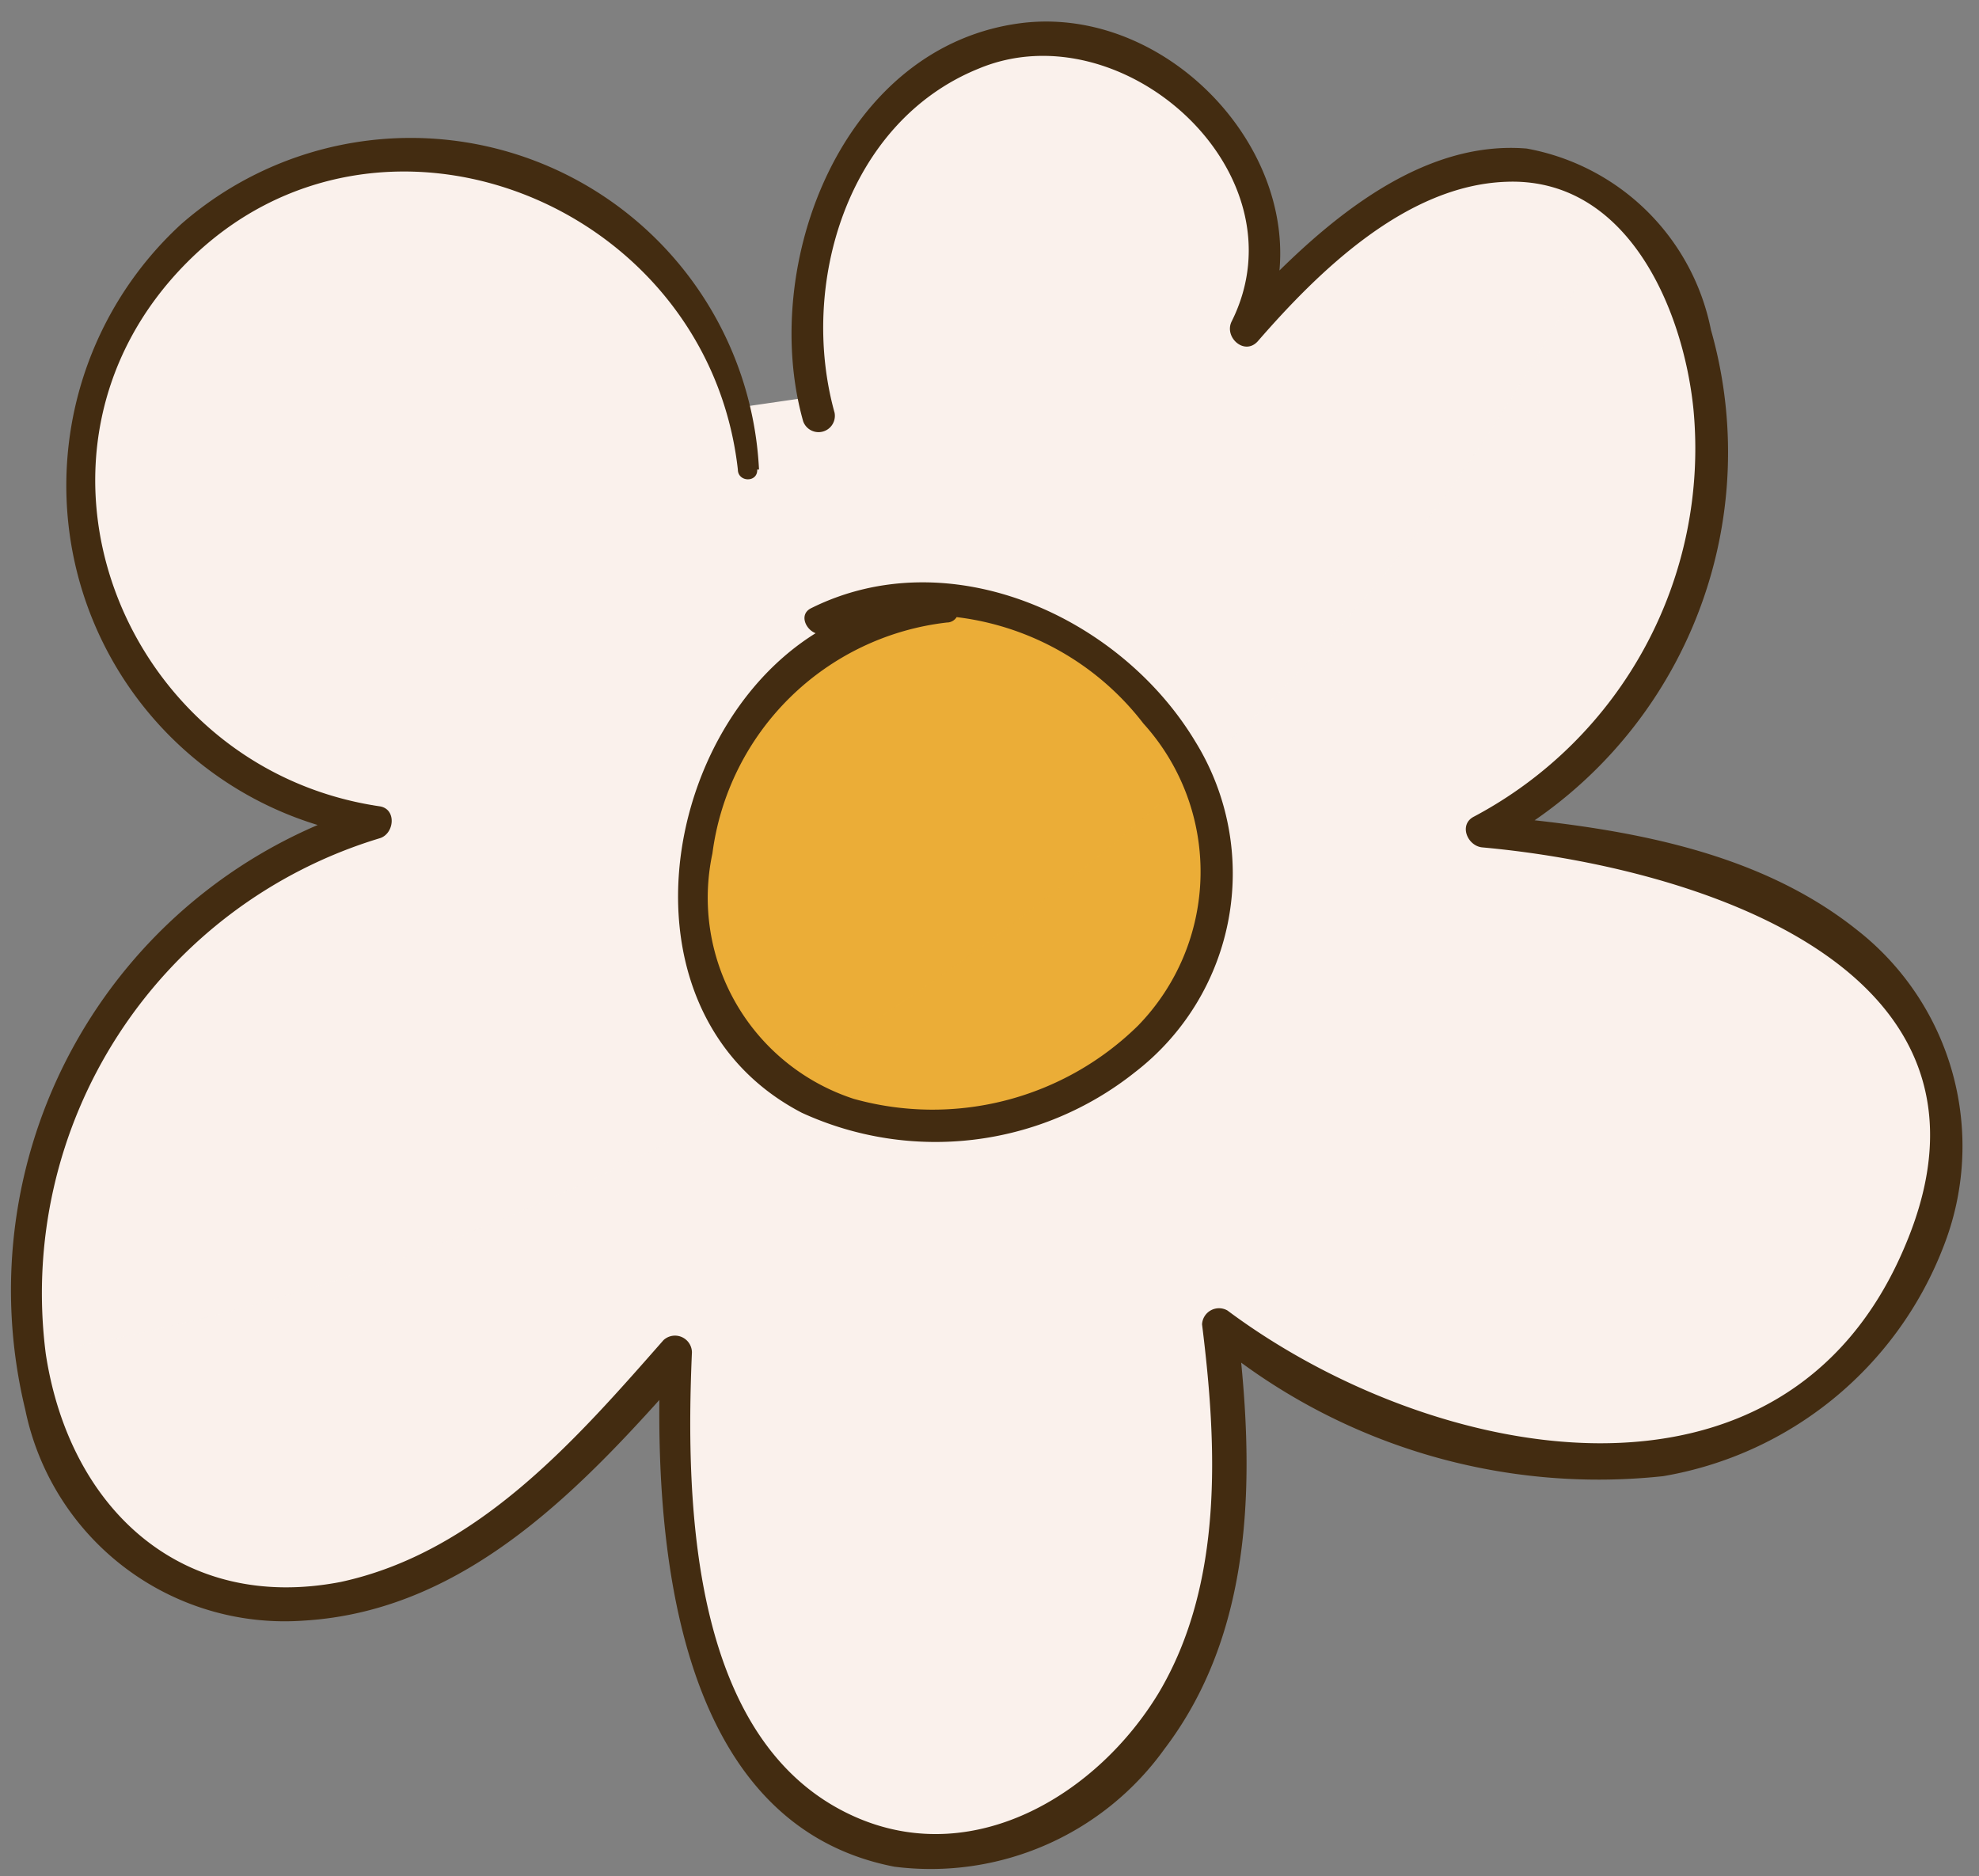 <svg xmlns="http://www.w3.org/2000/svg" width="77" height="73" fill="none"><rect width="100%" height="100%" fill="#808080" stroke="none"/><path fill="#EBAD37" d="M36.701 23.775v-.494c5.926.541 11.594 6.234 10.536 12.28-1.317 7.762-13.029 11.173-18.203 5.245-5.173-5.928-.14-17.031 7.667-17.031Z"/><path fill="#FAF1EC" d="M36.7 23.775c-7.807 0-12.817 11.173-7.643 17.03 5.174 5.858 16.885 2.518 18.202-5.245 1.059-6.046-4.703-11.762-10.535-12.28l-.024.495Zm-7.902-7.928 2.917-.423C30.42 9.73 33.596 2.957 39.287 1.686c5.691-1.27 12.346 5.881 9.407 11.197 3.457-3.88 8.63-8.162 13.264-5.74a8.891 8.891 0 0 1 3.668 4.4A16.611 16.611 0 0 1 57.89 32.36c6.655.588 14.463 2.188 17.167 8.304 2.705 6.116-2.046 13.808-8.513 15.713-6.467 1.906-13.593-.682-18.954-4.705A24.4 24.4 0 0 1 46.225 65.6c-2.329 4.164-7.032 7.34-11.735 6.258-7.408-1.765-8.631-11.621-8.255-19.196a32.457 32.457 0 0 1-9.571 8.351 11.05 11.05 0 0 1-12.017-.846 11.598 11.598 0 0 1-3.058-5.176 19.035 19.035 0 0 1 12.982-23.03A13.145 13.145 0 0 1 3.659 23.7a13.153 13.153 0 0 1 8.294-17.369 13.142 13.142 0 0 1 16.728 9.516h.117Z"/><path fill="#EBAD37" d="M40.938 34.76a95.409 95.409 0 0 1-10.583 7.222c5.621 4.187 15.686.753 16.91-6.422a8.965 8.965 0 0 0-.824-5.48 92.08 92.08 0 0 1-5.503 4.68Z" opacity=".3" style="mix-blend-mode:multiply"/><path fill="#FAF1EC" d="M74.94 40.665c-2.704-6.116-10.512-7.716-17.167-8.304a16.606 16.606 0 0 0 7.737-20.818 9.974 9.974 0 0 0-2.563-3.623 69.275 69.275 0 0 1-16.462 22.16 8.965 8.965 0 0 1 .823 5.48C46.085 42.617 36.02 46.17 30.4 41.982A83.706 83.706 0 0 1 1.24 52.685c.114.794.28 1.58.493 2.353a11.598 11.598 0 0 0 3.057 5.175 11.052 11.052 0 0 0 12.018.847 32.456 32.456 0 0 0 9.57-8.351c-.375 7.574.848 17.43 8.255 19.195 4.704 1.105 9.407-2.094 11.524-6.328A24.4 24.4 0 0 0 47.52 51.65c5.362 4.093 12.464 6.704 18.954 4.705 6.491-2 11.242-9.527 8.466-15.69Z" opacity=".8" style="mix-blend-mode:multiply"/><path fill="#432C11" d="M36.843 23.328c-9.947-.541-14.698 15.266-5.644 19.971a12.461 12.461 0 0 0 12.958-1.576 9.763 9.763 0 0 0 2.352-12.867c-2.94-4.893-9.572-7.857-14.933-5.199-.659.306 0 1.247.564.965a10.792 10.792 0 0 1 12.346 3.528 8.587 8.587 0 0 1-.211 11.762 11.406 11.406 0 0 1-11.053 2.846 8.232 8.232 0 0 1-5.503-9.55 10.398 10.398 0 0 1 9.124-8.986.447.447 0 0 0 0-.894Z"/><path fill="#432C11" d="M29.532 18.27a13.575 13.575 0 0 0-8.248-11.823A13.566 13.566 0 0 0 7.05 8.72a13.81 13.81 0 0 0 7.455 23.853v-1.247A19.694 19.694 0 0 0 .983 54.849 10.304 10.304 0 0 0 11.8 63.06c6.444-.376 11.006-5.34 15.004-9.88l-1.105-.447c-.282 7.057.47 18.23 9.1 19.901a11.192 11.192 0 0 0 10.513-4.587c3.575-4.705 3.504-10.868 2.822-16.466l-.964.564a23.516 23.516 0 0 0 17.543 5.293 14.25 14.25 0 0 0 10.889-8.892 10.682 10.682 0 0 0-3.363-12.373c-4.021-3.2-9.407-4-14.463-4.446l.235 1.223a17.382 17.382 0 0 0 8.56-20.112A8.94 8.94 0 0 0 59.4 5.78c-4.563-.377-8.56 3.505-11.383 6.586l1.012.776C51.968 7.31 46.135.181 39.833.887c-7.055.823-10.3 9.41-8.584 15.502a.635.635 0 0 0 1.223-.33c-1.388-4.987.494-11.314 5.597-13.385 5.597-2.352 12.746 4.046 9.853 9.833-.305.612.494 1.341 1.012.777 2.351-2.706 5.761-6.07 9.665-6.21 4.704-.189 6.89 4.916 7.29 8.844a16.212 16.212 0 0 1-8.536 15.855c-.612.306-.259 1.153.329 1.2 8.02.729 21.048 4.563 16.462 15.455-4.704 11.314-18.508 8.444-26.386 2.564a.66.66 0 0 0-.988.54c.588 4.705.847 10.092-1.693 14.35-2.352 3.881-7.055 6.775-11.617 4.893-6.585-2.729-6.797-12.185-6.538-18.16a.659.659 0 0 0-1.106-.47c-3.41 3.88-7.22 8.256-12.558 9.409-6.208 1.2-10.559-2.87-11.476-8.869A18.494 18.494 0 0 1 14.764 32.62c.587-.165.681-1.153 0-1.247C4.745 29.891-.123 17.635 7.285 10.202S27.533 7.85 28.709 18.27c0 .495.776.518.753 0h.07Z"/></svg>